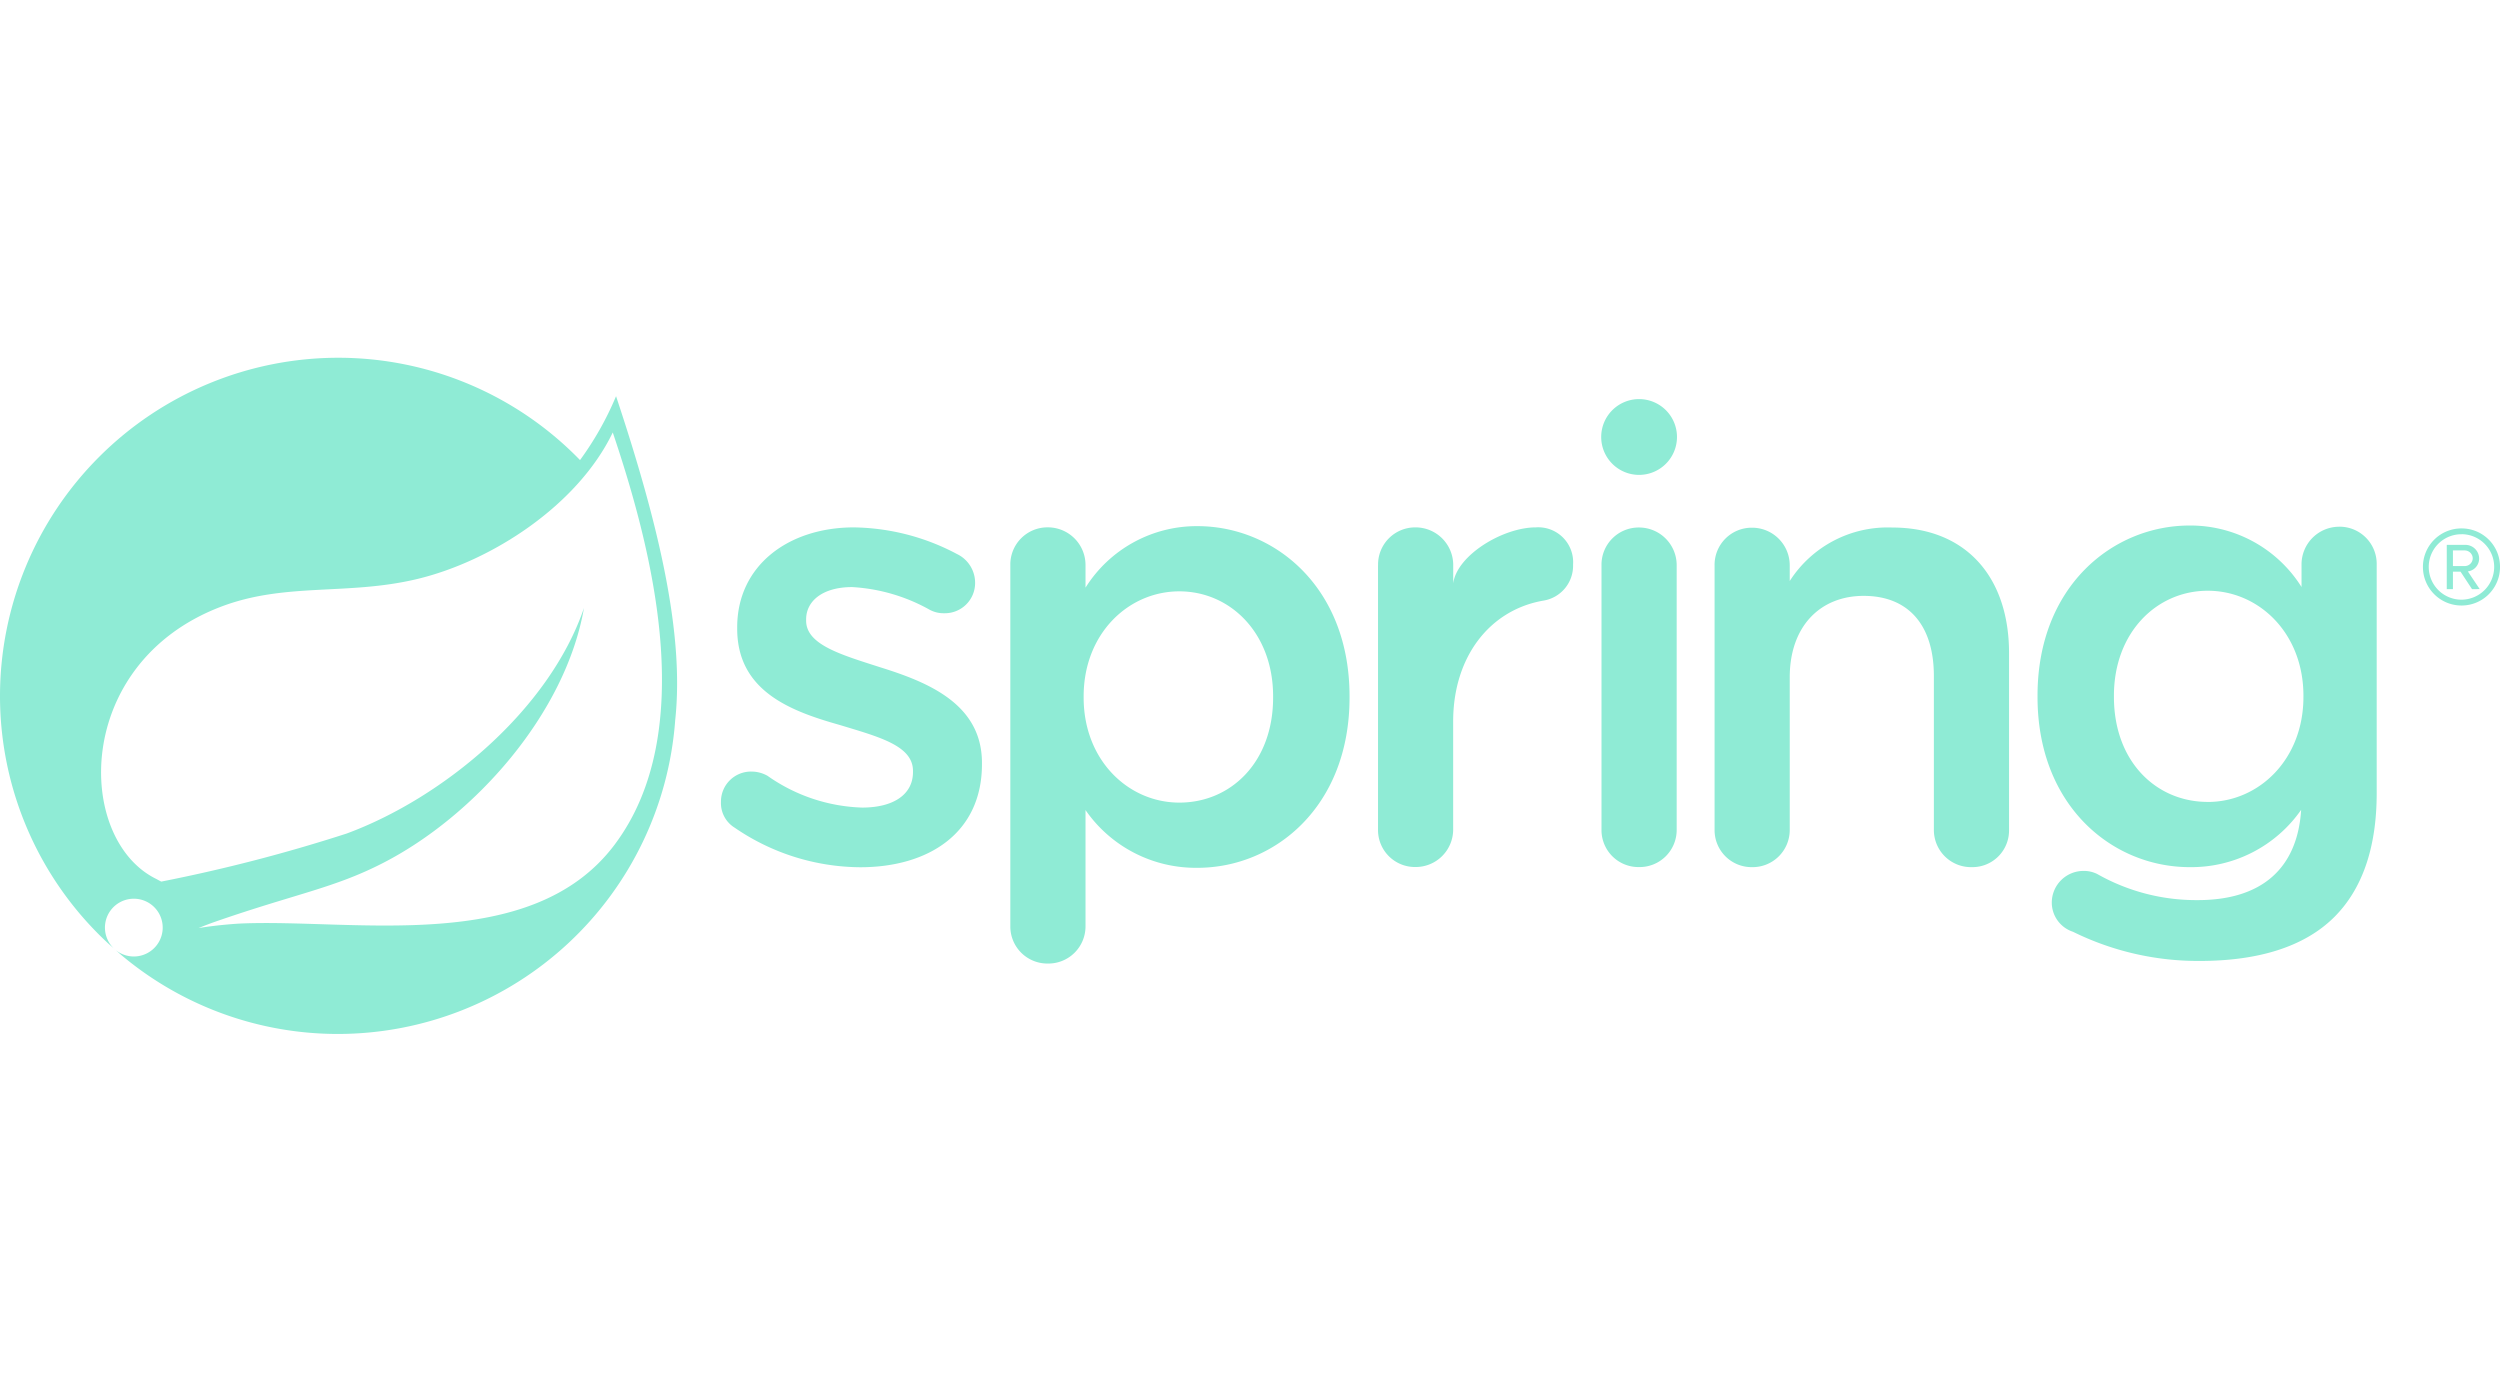 <svg xmlns="http://www.w3.org/2000/svg" xmlns:xlink="http://www.w3.org/1999/xlink" width="180" height="100" viewBox="0 0 180 100">
  <defs>
    <clipPath id="clip-custom_1">
      <rect width="180" height="100"/>
    </clipPath>
  </defs>
  <g id="custom_1" data-name="custom – 1" clip-path="url(#clip-custom_1)">
    <g id="g37" transform="translate(0 88.738)">
      <g id="g39" transform="translate(0 -62.981)">
        <path id="path41" d="M80.429-25.535a2.078,2.078,0,0,1-1.028-1.88A2.162,2.162,0,0,1,81.6-29.6a2.347,2.347,0,0,1,1.16.31,12.477,12.477,0,0,0,6.8,2.283c2.326,0,3.667-.985,3.667-2.553v-.089c0-1.834-2.5-2.459-5.279-3.308-3.487-.985-7.378-2.415-7.378-6.933v-.091c0-4.474,3.712-7.2,8.409-7.2A16.253,16.253,0,0,1,96.4-45.26,2.294,2.294,0,0,1,97.7-43.2a2.178,2.178,0,0,1-2.235,2.2,2.092,2.092,0,0,1-1.072-.27,12.891,12.891,0,0,0-5.548-1.613c-2.1,0-3.312.986-3.312,2.329v.087c0,1.745,2.549,2.459,5.324,3.355,3.444,1.074,7.336,2.639,7.336,6.888v.091c0,4.965-3.849,7.422-8.768,7.422a16.137,16.137,0,0,1-8.991-2.817" transform="translate(-27.492 59.396)" fill="#8febd5"/>
        <path id="path43" d="M125.272-34.953v-.091c0-4.56-3.087-7.558-6.753-7.558s-6.888,3.042-6.888,7.558v.091c0,4.518,3.22,7.562,6.888,7.562,3.712,0,6.753-2.91,6.753-7.562m-18.92-9.529a2.674,2.674,0,0,1,2.686-2.728,2.712,2.712,0,0,1,2.727,2.728v1.613a9.456,9.456,0,0,1,8.052-4.428c5.545,0,10.958,4.381,10.958,12.253v.091c0,7.829-5.368,12.256-10.958,12.256a9.658,9.658,0,0,1-8.052-4.157v8.36a2.675,2.675,0,0,1-2.727,2.69,2.667,2.667,0,0,1-2.686-2.69V-44.482" transform="translate(-33.608 59.422)" fill="#8febd5"/>
        <path id="path45" d="M140.6-44.452a2.672,2.672,0,0,1,2.681-2.728,2.711,2.711,0,0,1,2.73,2.728v1.3c.27-2.027,3.577-4.029,5.949-4.029A2.512,2.512,0,0,1,154.64-44.5a2.541,2.541,0,0,1-2.148,2.594c-3.847.671-6.485,4.037-6.485,8.694v7.8a2.7,2.7,0,0,1-2.73,2.685,2.662,2.662,0,0,1-2.681-2.685V-44.452" transform="translate(-41.379 59.395)" fill="#8febd5"/>
        <path id="path47" d="M161.41-44.439a2.678,2.678,0,0,1,2.685-2.73,2.713,2.713,0,0,1,2.728,2.73V-25.4a2.672,2.672,0,0,1-2.728,2.68,2.662,2.662,0,0,1-2.685-2.68v-19.04" transform="translate(-46.102 59.392)" fill="#8febd5"/>
        <path id="path49" d="M171.942-44.428a2.673,2.673,0,0,1,2.682-2.727,2.71,2.71,0,0,1,2.729,2.727v1.111a8.374,8.374,0,0,1,7.379-3.851c5.323,0,8.411,3.58,8.411,9.036V-25.4a2.638,2.638,0,0,1-2.685,2.684,2.674,2.674,0,0,1-2.727-2.684V-36.477c0-3.666-1.834-5.77-5.055-5.77-3.13,0-5.323,2.192-5.323,5.862V-25.4a2.674,2.674,0,0,1-2.729,2.684,2.663,2.663,0,0,1-2.682-2.684V-44.428" transform="translate(-48.492 59.393)" fill="#8febd5"/>
        <path id="path51" d="M214.275-27.454c-3.716,0-6.755-2.908-6.755-7.561V-35.1c0-4.562,3.084-7.559,6.755-7.559s6.889,3.042,6.889,7.559v.088c0,4.519-3.22,7.561-6.889,7.561m9.478-19.816a2.712,2.712,0,0,0-2.726,2.729v1.61a9.454,9.454,0,0,0-8.048-4.427c-5.55,0-10.96,4.382-10.96,12.255v.088c0,7.829,5.366,12.254,10.96,12.254A9.641,9.641,0,0,0,221-26.884c-.271,4.253-2.875,6.5-7.442,6.5a14.444,14.444,0,0,1-7.248-1.883,2.153,2.153,0,0,0-.98-.219,2.285,2.285,0,0,0-2.284,2.234,2.215,2.215,0,0,0,1.525,2.148,20.36,20.36,0,0,0,9.12,2.1c4.252,0,7.563-1.028,9.71-3.176,1.964-1.97,3.038-4.918,3.038-8.9V-44.541a2.675,2.675,0,0,0-2.686-2.729" transform="translate(-55.317 59.435)" fill="#8febd5"/>
        <path id="path53" d="M166.839-56.4a2.731,2.731,0,0,1-2.729,2.729,2.728,2.728,0,0,1-2.727-2.729,2.725,2.725,0,0,1,2.727-2.727,2.727,2.727,0,0,1,2.729,2.727" transform="translate(-46.096 62.106)" fill="#8febd5"/>
        <path id="path55" d="M44.253-27.923c-6,7.994-18.817,5.3-27.035,5.684,0,0-1.455.081-2.92.322,0,0,.554-.236,1.261-.48,5.772-2,8.5-2.4,12.006-4.2,6.589-3.375,13.147-10.728,14.481-18.365C39.538-37.615,31.91-31.293,24.964-28.725a116.385,116.385,0,0,1-13.352,3.462c0,.006-.343-.18-.347-.184-5.847-2.845-6.015-15.508,4.6-19.59,4.656-1.791,9.109-.807,14.142-2.005,5.368-1.276,11.585-5.3,14.112-10.56C46.955-49.2,50.358-36.054,44.253-27.923Zm.1-32.283a22.418,22.418,0,0,1-2.591,4.594,24.264,24.264,0,0,0-17.422-7.368A24.371,24.371,0,0,0,0-38.638a24.278,24.278,0,0,0,7.792,17.83l.533.472a2.082,2.082,0,0,1-.306-2.924,2.082,2.082,0,0,1,2.925-.308,2.081,2.081,0,0,1,.306,2.927,2.079,2.079,0,0,1-2.923.307l.363.321a24.226,24.226,0,0,0,15.654,5.72,24.369,24.369,0,0,0,24.27-22.589c.668-6.171-1.155-14.007-4.257-23.325" transform="translate(0 62.981)" fill="#8febd5"/>
        <path id="path57" d="M240.923-45.5h-.85v1.126h.85a.575.575,0,0,0,.576-.55A.58.58,0,0,0,240.923-45.5Zm.525,2.787-.826-1.256h-.549v1.256h-.444V-45.9h1.295a.99.99,0,0,1,1.035.969.932.932,0,0,1-.812.942L242-42.717Zm-.76-3.952a2.346,2.346,0,0,0-2.356,2.356,2.355,2.355,0,0,0,2.356,2.355,2.363,2.363,0,0,0,2.355-2.355A2.355,2.355,0,0,0,240.688-46.669Zm0,5.131a2.776,2.776,0,0,1-2.775-2.775,2.768,2.768,0,0,1,2.775-2.775,2.76,2.76,0,0,1,2.775,2.775,2.768,2.768,0,0,1-2.775,2.775" transform="translate(-63.462 59.374)" fill="#8febd5"/>
      </g>
    </g>
  </g>
</svg>
